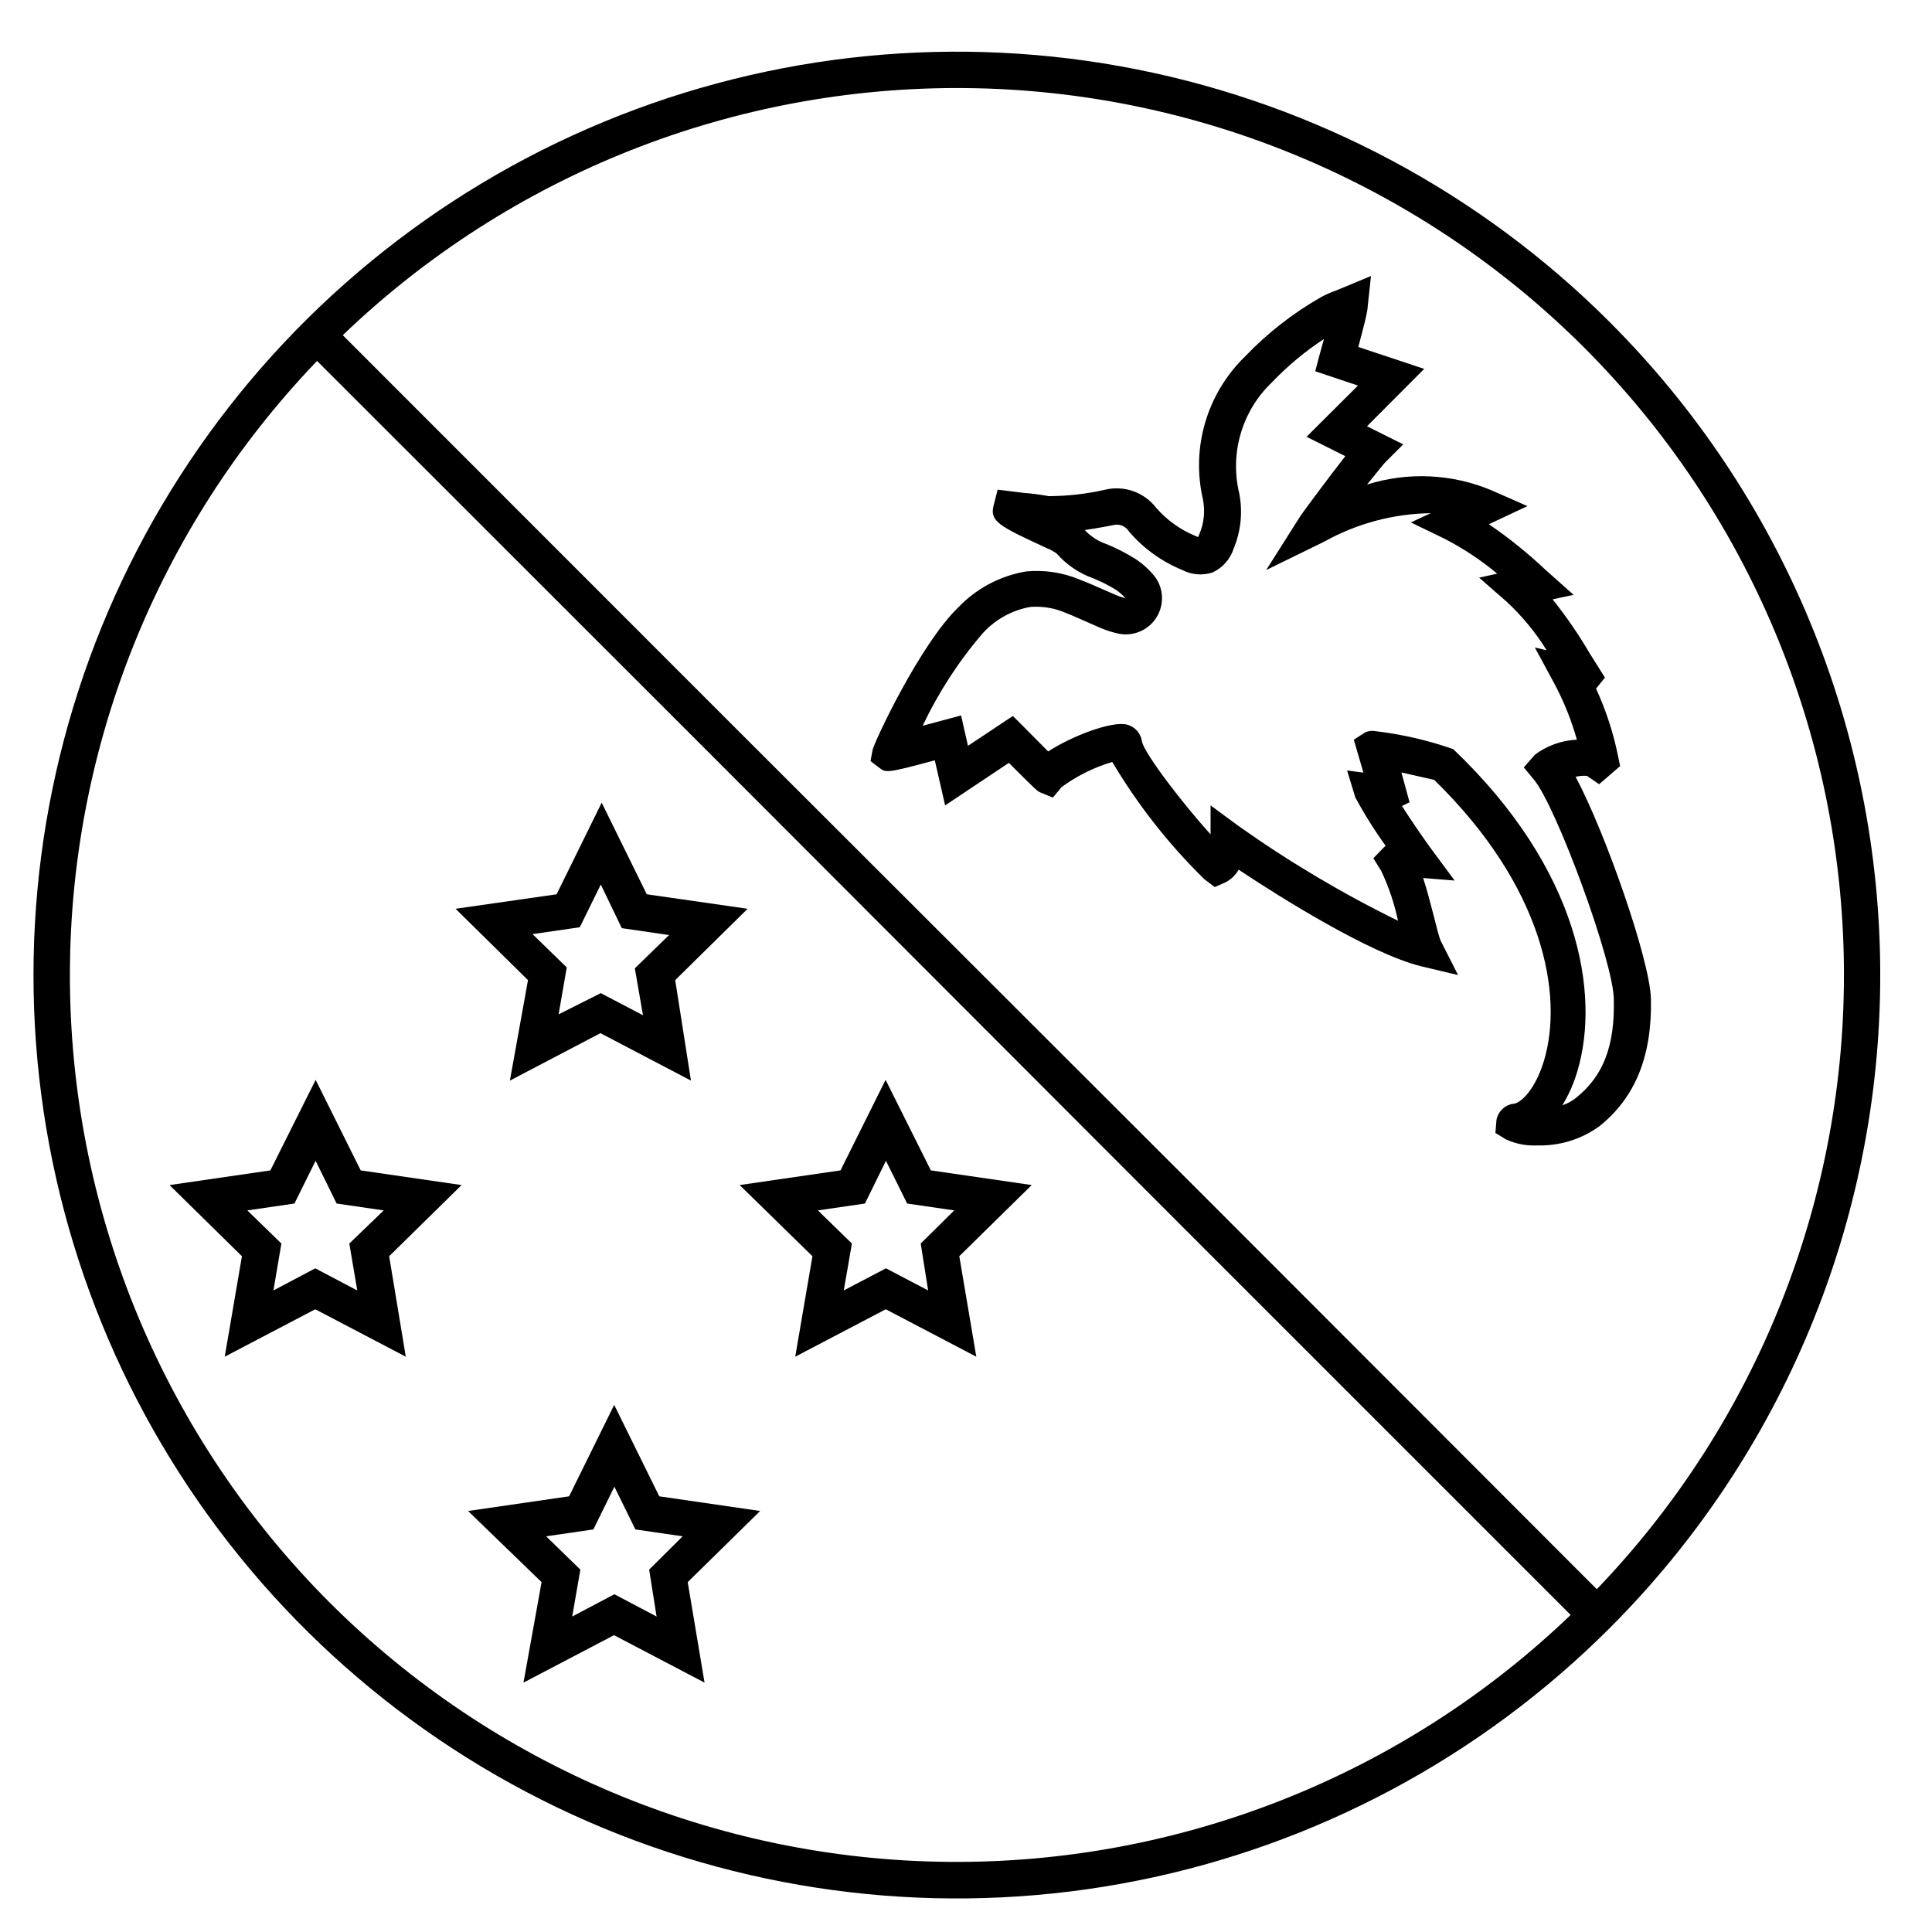 <?xml version="1.0" encoding="UTF-8"?>
<!-- Uploaded to: ICON Repo, www.svgrepo.com, Generator: ICON Repo Mixer Tools -->
<svg fill="#000000" width="800px" height="800px" version="1.1" viewBox="144 144 512 512" xmlns="http://www.w3.org/2000/svg">
 <g>
  <path d="m570.62 229.38c-34.223-34.227-77.824-57.535-125.29-66.98-47.469-9.445-96.672-4.602-141.39 13.918-44.715 18.523-82.938 49.887-109.82 90.129-26.891 40.242-41.246 87.555-41.246 135.96 0 48.398 14.355 95.711 41.246 135.95 26.887 40.246 65.109 71.609 109.82 90.129 44.719 18.52 93.922 23.363 141.39 13.922 47.469-9.445 91.07-32.758 125.29-66.98 45.887-45.891 71.664-108.13 71.664-173.02 0-64.895-25.777-127.13-71.664-173.02zm-6.766 6.766c43.48 43.508 68.18 102.32 68.801 163.83 0.617 61.508-22.895 120.81-65.488 165.18l-105.08-105.18-125.57-125.43-101.68-101.72c44.375-42.594 103.68-66.105 165.18-65.484 61.508 0.617 120.32 25.316 163.83 68.797zm-332.52 332.52h0.004c-43.48-43.508-68.18-102.32-68.801-163.83-0.617-61.508 22.891-120.81 65.488-165.18l101.72 101.67 125.42 125.57 105.08 105.08v-0.004c-44.371 42.566-103.65 66.059-165.13 65.441-61.484-0.621-120.28-25.301-163.78-68.75z"/>
  <path d="m327.11 430.37-23.992-12.57-23.992 12.57 4.797-26.629-19.191-18.906 26.773-3.84 11.949-24.277 11.949 24.277 26.727 3.84-19.191 18.906zm-41.984-38.816 9.07 8.828-2.16 12.426 11.18-5.613 11.18 5.856-2.16-12.426 9.07-8.828-12.523-1.824-5.566-11.566-5.566 11.324z"/>
  <path d="m330.71 589.91-23.992-12.57-23.992 12.57 4.797-26.629-19.477-18.855 26.773-3.887 11.949-24.23 11.949 24.23 26.727 3.887-19.191 18.855zm-41.98-38.77 9.07 8.828-2.16 12.426 11.18-5.902 11.18 5.902-1.969-12.426 8.875-8.828-12.523-1.824-5.566-11.324-5.566 11.324z"/>
  <path d="m402.73 503.54-23.992-12.57-23.992 12.57 4.559-26.629-19.289-18.859 26.727-3.887 11.949-23.992 11.996 23.992 26.727 3.887-19.191 18.855zm-41.984-38.77 9.02 8.781-2.16 12.426 11.18-5.856 11.18 5.856-1.965-12.426 8.875-8.781-12.477-1.824-5.613-11.324-5.566 11.324z"/>
  <path d="m251.54 503.54-23.992-12.57-23.992 12.57 4.559-26.629-19.191-18.855 26.727-3.887 11.996-23.992 11.949 23.992 26.727 3.887-19.191 18.855zm-23.992-23.414 11.133 5.856-2.109-12.426 9.113-8.785-12.477-1.824-5.566-11.324-5.613 11.324-12.477 1.824 9.02 8.781-2.109 12.426z"/>
  <path d="m551.38 447.55c-2.84 0.141-5.668-0.402-8.254-1.582l-2.832-1.727 0.289-3.457c0.445-2.352 2.41-4.121 4.797-4.316 1.824-0.383 5.519-3.789 7.82-11.469 5.133-17.32 0-45.918-29.125-74.324l-8.684-1.969 2.16 7.918-2.016 0.961c3.023 4.797 6.957 10.316 7.676 11.277l6.285 8.492-8.348-0.672c1.055 3.215 1.969 6.812 2.832 10.125 0.574 2.398 1.441 5.66 1.773 6.43l4.656 9.164-9.883-2.352c-13.625-3.406-37.379-18.328-48.27-25.574h-0.004c-0.809 1.441-2.027 2.609-3.5 3.359l-2.832 1.246-2.781-2.109c-9.438-9.25-17.629-19.688-24.375-31.047-4.832 1.434-9.379 3.688-13.438 6.672l-2.305 2.781-3.359-1.391c-0.816-0.383-0.91-0.434-8.301-7.82l-16.891 11.277-2.734-11.949c-12.812 3.453-12.957 3.312-14.73 1.969l-2.305-1.773 0.527-2.879c0.383-2.062 12.57-28.02 22.648-37.762l0.004-0.004c4.801-5.062 11.117-8.43 17.992-9.598 4.91-0.484 9.859 0.273 14.395 2.207 1.918 0.719 3.84 1.582 5.711 2.398l3.742 1.633c0.828 0.344 1.68 0.633 2.543 0.863-0.711-0.812-1.516-1.535-2.398-2.16-1.98-1.234-4.07-2.297-6.238-3.164-3.699-1.328-7-3.574-9.594-6.527-0.816-0.59-1.703-1.074-2.641-1.438l-0.816-0.383c-11.562-5.375-14.395-6.668-13.242-10.988l1.055-4.125 6.957 0.863v-0.004c2.207 0.168 4.402 0.457 6.574 0.863 4.988-0.02 9.961-0.582 14.828-1.68 5.106-1.27 10.48 0.617 13.672 4.801 2.875 3.277 6.473 5.84 10.508 7.484l0.574 0.238 0.336-0.77 0.004 0.004c1.23-2.891 1.562-6.082 0.961-9.164-3.188-13.691 1.016-28.047 11.082-37.859 5.992-6.285 12.879-11.656 20.441-15.93 1.207-0.629 2.457-1.172 3.742-1.633l1.773-0.719 7.484-3.117-0.863 8.012c0 1.535-1.391 6.621-2.496 10.797l17.465 5.805-15.164 15.211 9.598 4.797-4.797 4.797c-0.48 0.48-2.352 2.879-4.797 5.856 10.805-3.406 22.465-2.879 32.918 1.488l9.598 4.223-10.219 4.797h-0.004c5.332 3.644 10.371 7.703 15.066 12.141l7.391 6.574-5.566 1.199c3.641 4.551 6.941 9.363 9.883 14.395l3.984 6.332-2.352 2.926v0.004c2.606 5.676 4.555 11.633 5.805 17.75l0.574 2.781-5.566 4.797-3.211-2.203c-1.016-0.086-2.035-0.004-3.023 0.242 7.867 14.684 19.719 48.605 19.961 58.824 0.336 15.211-4.176 26.246-13.723 33.828-4.769 3.434-10.535 5.203-16.41 5.035zm-43.184-109.83v0.004c7.129 0.824 14.145 2.434 20.918 4.797 33.586 32.004 38.914 64.918 32.965 85.168-0.93 3.238-2.285 6.336-4.031 9.215 1.293-0.418 2.496-1.07 3.551-1.922 7.246-5.711 10.363-13.77 10.078-26.055 0-9.836-15.258-51.246-21.16-58.297l-2.688-3.262 2.926-3.359c3.227-2.414 7.106-3.801 11.133-3.984-1.441-5.141-3.438-10.113-5.949-14.824l-5.184-9.598 3.117 0.719c-2.973-4.801-6.59-9.176-10.746-13l-7.148-6.238 4.797-1.055c-4.301-3.59-8.984-6.695-13.961-9.262l-8.926-4.32 5.277-2.445c-9.922 0.133-19.648 2.738-28.309 7.582l-15.305 7.484 9.117-14.395c0.672-1.008 7.246-9.883 11.852-15.785l-10.27-5.133 13.625-13.578-11.324-3.789 1.152-4.367c0.383-1.344 0.77-2.781 1.152-4.176v-0.004c-5.047 3.316-9.699 7.195-13.867 11.566-7.848 7.543-11.117 18.68-8.59 29.266 0.977 4.914 0.477 10.008-1.438 14.637-0.891 2.809-2.906 5.121-5.566 6.383-2.699 0.898-5.644 0.656-8.156-0.672-5.406-2.223-10.207-5.691-14.012-10.125-0.871-1.473-2.621-2.184-4.269-1.727 0 0-3.453 0.719-7.484 1.297v-0.004c1.59 1.715 3.586 3 5.805 3.742 2.684 1.105 5.269 2.438 7.723 3.984 1.973 1.316 3.719 2.938 5.184 4.797 2.254 3.191 2.348 7.43 0.242 10.715-2.109 3.289-6 4.973-9.84 4.258-1.641-0.344-3.25-0.84-4.797-1.488l-3.934-1.727c-1.773-0.77-3.504-1.582-5.277-2.254v-0.004c-3.012-1.34-6.312-1.902-9.598-1.629-4.871 0.883-9.312 3.367-12.621 7.051-6.344 7.398-11.672 15.613-15.832 24.426l5.375-1.441 4.797-1.297 1.824 8.062 11.898-7.918 2.781 2.781 6.574 6.621c6.285-4.078 16.891-8.156 20.922-7.102v0.004c2.098 0.547 3.652 2.312 3.934 4.461 0.672 3.262 10.797 16.457 18.184 24.613v-7.676l7.629 5.613c13.32 9.43 27.379 17.773 42.035 24.953-0.949-4.543-2.43-8.957-4.414-13.148l-2.113-3.406 2.688-2.781 0.574-0.527v-0.004c-2.969-4.102-5.664-8.395-8.059-12.855l-2.16-7.102 4.32 0.574-2.543-8.734 3.07-1.969v0.004c0.82-0.332 1.711-0.449 2.59-0.336z"/>
 </g>
</svg>